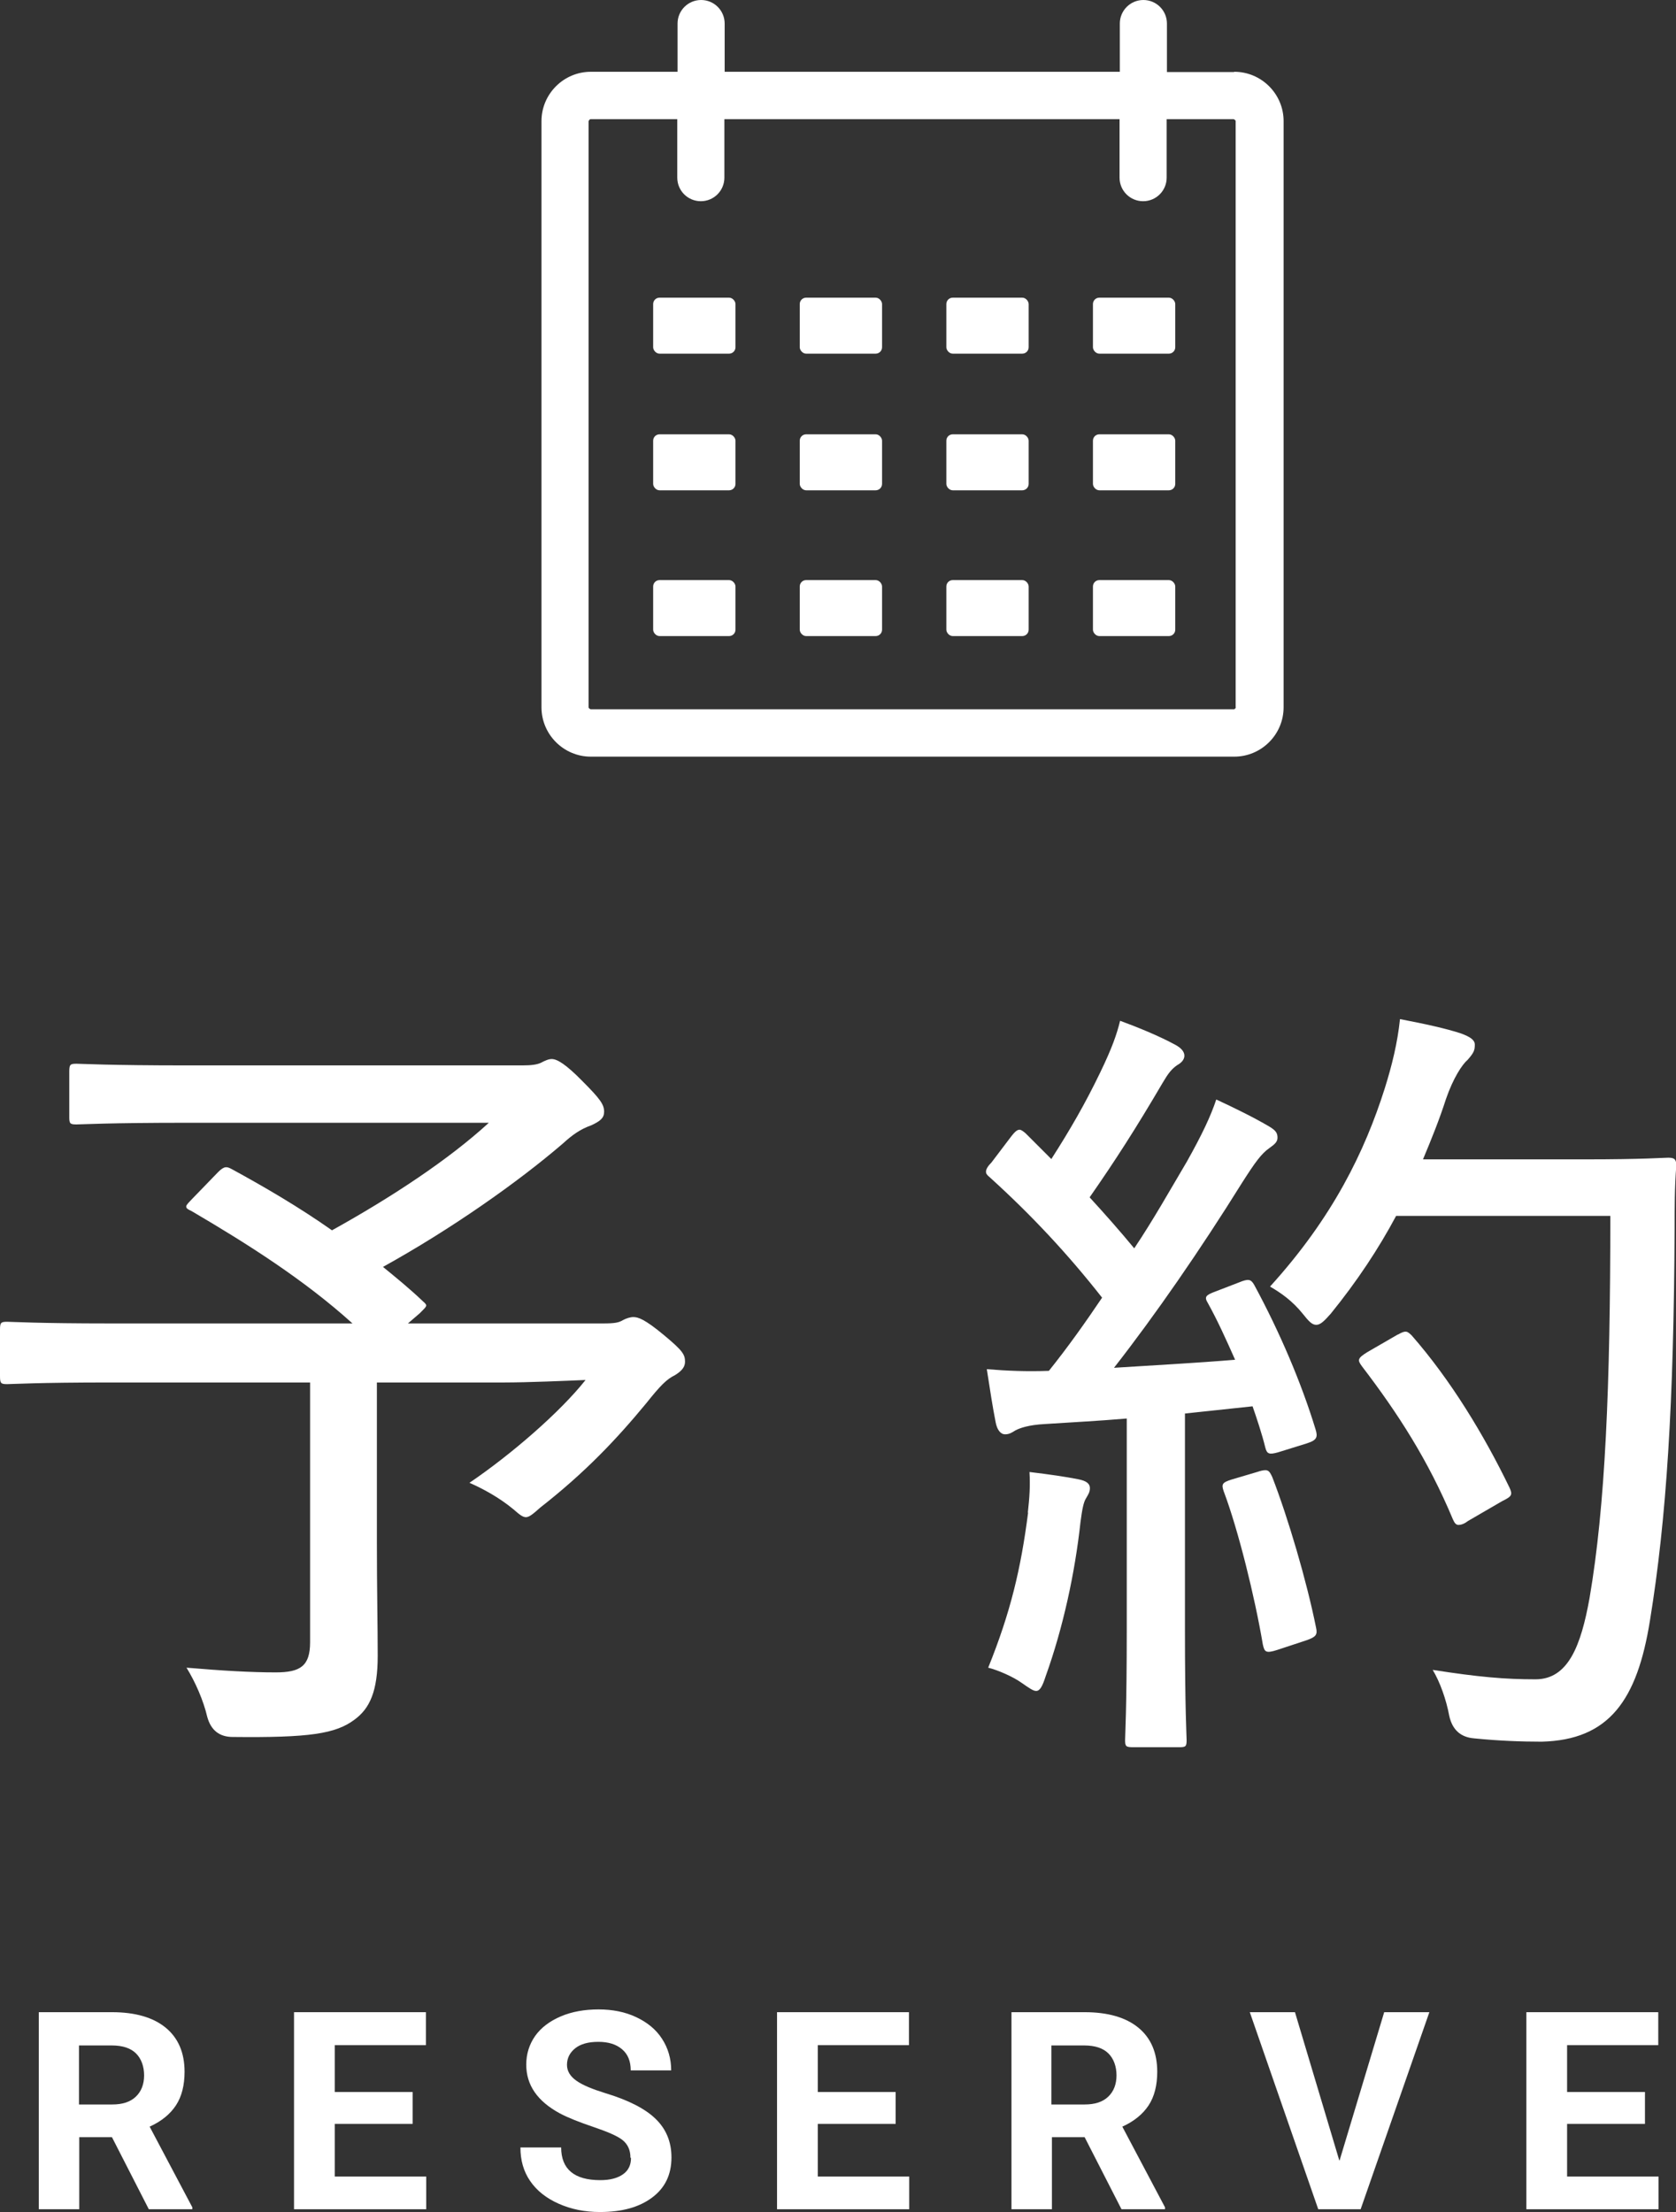 <?xml version="1.0" encoding="UTF-8"?>
<svg id="_レイヤー_2" data-name="レイヤー_2" xmlns="http://www.w3.org/2000/svg" viewBox="0 0 60.48 79.81">
  <rect x="0" y="0" width="60.48" height="79.81" fill="#333333" stroke="none"/>
  <defs>
    <style>
      .cls-1 {
        fill: #fff;
      }
    </style>
  </defs>
  <g id="base">
    <g>
      <path class="cls-1" d="M7.87,42.29c.23-.23.32-.2.49-.11,1.21.66,2.44,1.38,3.62,2.21,2.18-1.21,4.22-2.56,5.66-3.88H6.75c-2.84,0-3.82.06-3.99.06-.23,0-.26-.03-.26-.26v-1.64c0-.26.03-.29.26-.29.17,0,1.15.06,3.99.06h12.1c.34,0,.52-.03.66-.09.17-.09.29-.14.4-.14.2,0,.52.2,1.09.78.66.66.8.86.8,1.12,0,.23-.14.34-.46.49-.4.14-.69.35-1.03.66-1.64,1.41-4.05,3.1-6.49,4.45.49.4.98.8,1.44,1.24.2.17.14.17-.11.43l-.43.37h7.04c.43,0,.57-.03.72-.12.11-.06.26-.11.37-.11.17,0,.4.06,1.12.66.66.55.75.69.75.95,0,.17-.09.32-.37.49-.29.14-.52.37-1.03,1.01-1.09,1.32-2.21,2.5-3.82,3.76-.26.23-.4.35-.52.35s-.23-.09-.46-.29c-.52-.43-1.12-.75-1.58-.95,1.52-1.03,3.28-2.56,4.19-3.71-.69.03-2.1.09-2.93.09h-4.6v5.69c0,1.81.03,3.1.03,4.17,0,1.29-.29,1.9-.83,2.3-.69.52-1.64.66-4.4.63q-.72,0-.92-.72c-.14-.6-.43-1.26-.75-1.78,1.29.11,2.33.17,3.22.17s1.24-.23,1.24-1.09v-9.37H3.99c-2.64,0-3.56.06-3.73.06-.23,0-.26-.03-.26-.29v-1.67c0-.26.03-.29.26-.29.17,0,1.09.06,3.73.06h8.73c-1.75-1.58-3.79-2.87-5.8-4.05-.12-.06-.2-.09-.2-.17,0-.06.09-.14.23-.29l.92-.95Z"/>
      <path class="cls-1" d="M37.95,41.8c.66-1.03,1.21-1.98,1.75-3.1.43-.89.6-1.38.72-1.87.63.23,1.41.55,1.98.86.23.12.34.26.34.4s-.11.26-.26.34c-.2.14-.32.29-.52.63-.98,1.67-1.72,2.82-2.64,4.14.55.6,1.09,1.21,1.61,1.84.69-1.03,1.29-2.1,1.9-3.13.55-.98.86-1.64,1.06-2.24.69.32,1.38.66,1.92.98.23.14.29.23.29.4,0,.14-.09.23-.29.37-.29.2-.52.52-.98,1.24-1.52,2.44-3.13,4.77-4.63,6.69,1.41-.09,2.93-.17,4.37-.29-.32-.72-.63-1.41-.98-2.04-.14-.23-.09-.29.29-.43l.83-.32c.34-.14.43-.12.55.09.92,1.7,1.7,3.53,2.21,5.2.09.29.06.4-.32.52l-1.03.32c-.32.09-.4.06-.46-.17-.11-.46-.32-1.09-.46-1.49l-2.44.26v7.79c0,2.9.06,3.85.06,3.99,0,.23-.03.26-.26.26h-1.67c-.26,0-.29-.03-.29-.26,0-.17.06-1.09.06-3.99v-7.61c-1.03.09-2.07.14-2.96.2-.57.03-.89.14-1.06.23-.14.09-.23.14-.37.14-.17,0-.29-.17-.34-.43-.11-.55-.2-1.15-.32-1.92.72.06,1.44.09,2.24.06.69-.86,1.32-1.75,1.92-2.64-1.24-1.58-2.56-2.99-4.05-4.34-.11-.09-.14-.14-.14-.2,0-.09.06-.2.2-.34l.72-.95c.11-.14.2-.23.29-.23.06,0,.14.06.23.14l.92.92ZM37.09,54.58c.06-.55.09-.95.06-1.47.75.09,1.29.17,1.75.26.32.06.43.17.43.32s-.06.23-.14.37c-.09.14-.14.4-.2.86-.2,1.84-.63,3.82-1.26,5.57-.11.34-.2.52-.34.52-.11,0-.26-.11-.52-.29-.32-.23-.86-.46-1.21-.55.8-1.98,1.18-3.56,1.44-5.6ZM45.42,53.09c.32-.09.37-.06.49.2.57,1.47,1.24,3.74,1.58,5.43.06.26,0,.34-.34.46l-1.06.35c-.43.14-.46.06-.52-.2-.29-1.72-.89-4.14-1.41-5.52-.09-.26-.06-.32.29-.43l.98-.29ZM57.18,41.83c2.15,0,2.84-.06,3.02-.06.23,0,.29.06.29.29-.06.78-.06,1.52-.06,2.27-.03,6.29-.29,10.46-.89,14.14-.46,2.87-1.47,4.31-3.91,4.37-.72,0-1.55-.03-2.44-.12q-.72-.06-.89-.8c-.11-.6-.34-1.24-.6-1.67,1.67.26,2.61.34,3.71.34,1.18,0,1.64-1.21,1.95-2.93.57-3.33.75-7.64.75-13.79h-7.73c-.63,1.18-1.41,2.36-2.36,3.53-.23.26-.37.4-.52.4s-.26-.11-.49-.4c-.37-.46-.78-.75-1.18-.98,2.27-2.5,3.42-4.88,4.14-7.15.26-.83.46-1.64.55-2.5.89.17,1.67.34,2.21.52.32.12.49.23.49.4,0,.2-.03.29-.26.55-.2.17-.52.66-.78,1.41-.23.72-.52,1.44-.83,2.18h5.83ZM50.45,48.15c.29-.17.34-.11.49.03,1.41,1.61,2.61,3.59,3.53,5.49.12.26.09.32-.26.49l-1.24.72c-.14.11-.26.14-.34.14s-.14-.06-.2-.2c-.89-2.13-1.98-3.82-3.28-5.52-.17-.23-.17-.29.2-.52l1.09-.63Z"/>
    </g>
    <g>
      <path class="cls-1" d="M4.03,77.11h-1.17v2.6h-1.46v-7.11h2.64c.84,0,1.49.19,1.94.56s.68.9.68,1.59c0,.48-.1.89-.31,1.21s-.53.58-.95.77l1.54,2.91v.07h-1.57l-1.33-2.6ZM2.87,75.93h1.18c.37,0,.65-.09.85-.28s.3-.45.3-.77-.1-.6-.29-.79-.48-.29-.88-.29h-1.18v2.13Z"/>
      <path class="cls-1" d="M14.89,76.63h-2.81v1.9h3.3v1.18h-4.77v-7.11h4.76v1.19h-3.29v1.69h2.81v1.15Z"/>
      <path class="cls-1" d="M22.75,77.85c0-.28-.1-.49-.29-.64s-.55-.3-1.05-.47-.91-.33-1.21-.49c-.81-.44-1.21-1.02-1.21-1.76,0-.38.11-.73.32-1.03s.53-.54.93-.71.86-.25,1.36-.25.96.09,1.36.28.71.44.93.78.33.72.33,1.14h-1.46c0-.33-.1-.58-.31-.76s-.49-.27-.86-.27-.64.08-.83.23-.3.35-.3.6c0,.23.12.42.35.58s.58.3,1.03.44c.83.25,1.44.56,1.82.93s.57.83.57,1.39c0,.62-.23,1.1-.7,1.45s-1.09.52-1.88.52c-.55,0-1.04-.1-1.49-.3s-.79-.47-1.03-.82-.35-.75-.35-1.21h1.47c0,.78.47,1.18,1.41,1.18.35,0,.62-.07.82-.21s.29-.34.29-.59Z"/>
      <path class="cls-1" d="M32.32,76.63h-2.81v1.9h3.3v1.18h-4.77v-7.11h4.76v1.19h-3.29v1.69h2.81v1.15Z"/>
      <path class="cls-1" d="M39.13,77.11h-1.17v2.6h-1.46v-7.11h2.64c.84,0,1.49.19,1.94.56s.68.9.68,1.59c0,.48-.1.89-.31,1.21s-.53.58-.95.77l1.54,2.91v.07h-1.57l-1.33-2.6ZM37.96,75.93h1.18c.37,0,.65-.09.85-.28s.3-.45.3-.77-.1-.6-.29-.79-.48-.29-.88-.29h-1.18v2.13Z"/>
      <path class="cls-1" d="M48.34,77.95l1.61-5.35h1.63l-2.48,7.11h-1.53l-2.47-7.11h1.63l1.6,5.35Z"/>
      <path class="cls-1" d="M59.36,76.63h-2.81v1.9h3.3v1.18h-4.77v-7.11h4.76v1.19h-3.29v1.69h2.81v1.15Z"/>
    </g>
    <g>
      <path class="cls-1" d="M44.53,2.6h-2.42V.85c0-.47-.38-.85-.85-.85s-.85.38-.85.85v1.74h-14.26V.85c0-.47-.38-.85-.85-.85s-.85.38-.85.85v1.74h-3.13c-.98,0-1.78.8-1.78,1.78v21.15c0,.98.8,1.78,1.78,1.78h23.22c.98,0,1.78-.8,1.78-1.78V4.37c0-.98-.8-1.78-1.78-1.78ZM44.6,25.52s-.03.07-.07.07h-23.22s-.07-.03-.07-.07V4.37s.03-.07.07-.07h3.13v2.11c0,.47.38.85.85.85s.85-.38.85-.85v-2.11h14.26v2.11c0,.47.38.85.85.85s.85-.38.85-.85v-2.11h2.42s.07.03.07.07v21.15Z"/>
      <rect class="cls-1" x="23.57" y="10.74" width="2.97" height="2.02" rx=".23" ry=".23"/>
      <rect class="cls-1" x="28.86" y="10.74" width="2.97" height="2.02" rx=".23" ry=".23"/>
      <rect class="cls-1" x="34.15" y="10.74" width="2.97" height="2.02" rx=".23" ry=".23"/>
      <rect class="cls-1" x="39.44" y="10.74" width="2.97" height="2.02" rx=".23" ry=".23"/>
      <rect class="cls-1" x="23.57" y="15.67" width="2.97" height="2.02" rx=".23" ry=".23"/>
      <rect class="cls-1" x="28.86" y="15.67" width="2.97" height="2.02" rx=".23" ry=".23"/>
      <rect class="cls-1" x="34.15" y="15.67" width="2.97" height="2.02" rx=".23" ry=".23"/>
      <rect class="cls-1" x="39.44" y="15.67" width="2.97" height="2.02" rx=".23" ry=".23"/>
      <rect class="cls-1" x="23.57" y="20.93" width="2.97" height="2.02" rx=".23" ry=".23"/>
      <rect class="cls-1" x="28.86" y="20.93" width="2.97" height="2.02" rx=".23" ry=".23"/>
      <rect class="cls-1" x="34.15" y="20.93" width="2.97" height="2.02" rx=".23" ry=".23"/>
      <rect class="cls-1" x="39.44" y="20.93" width="2.97" height="2.02" rx=".23" ry=".23"/>
    </g>
  </g>
</svg>